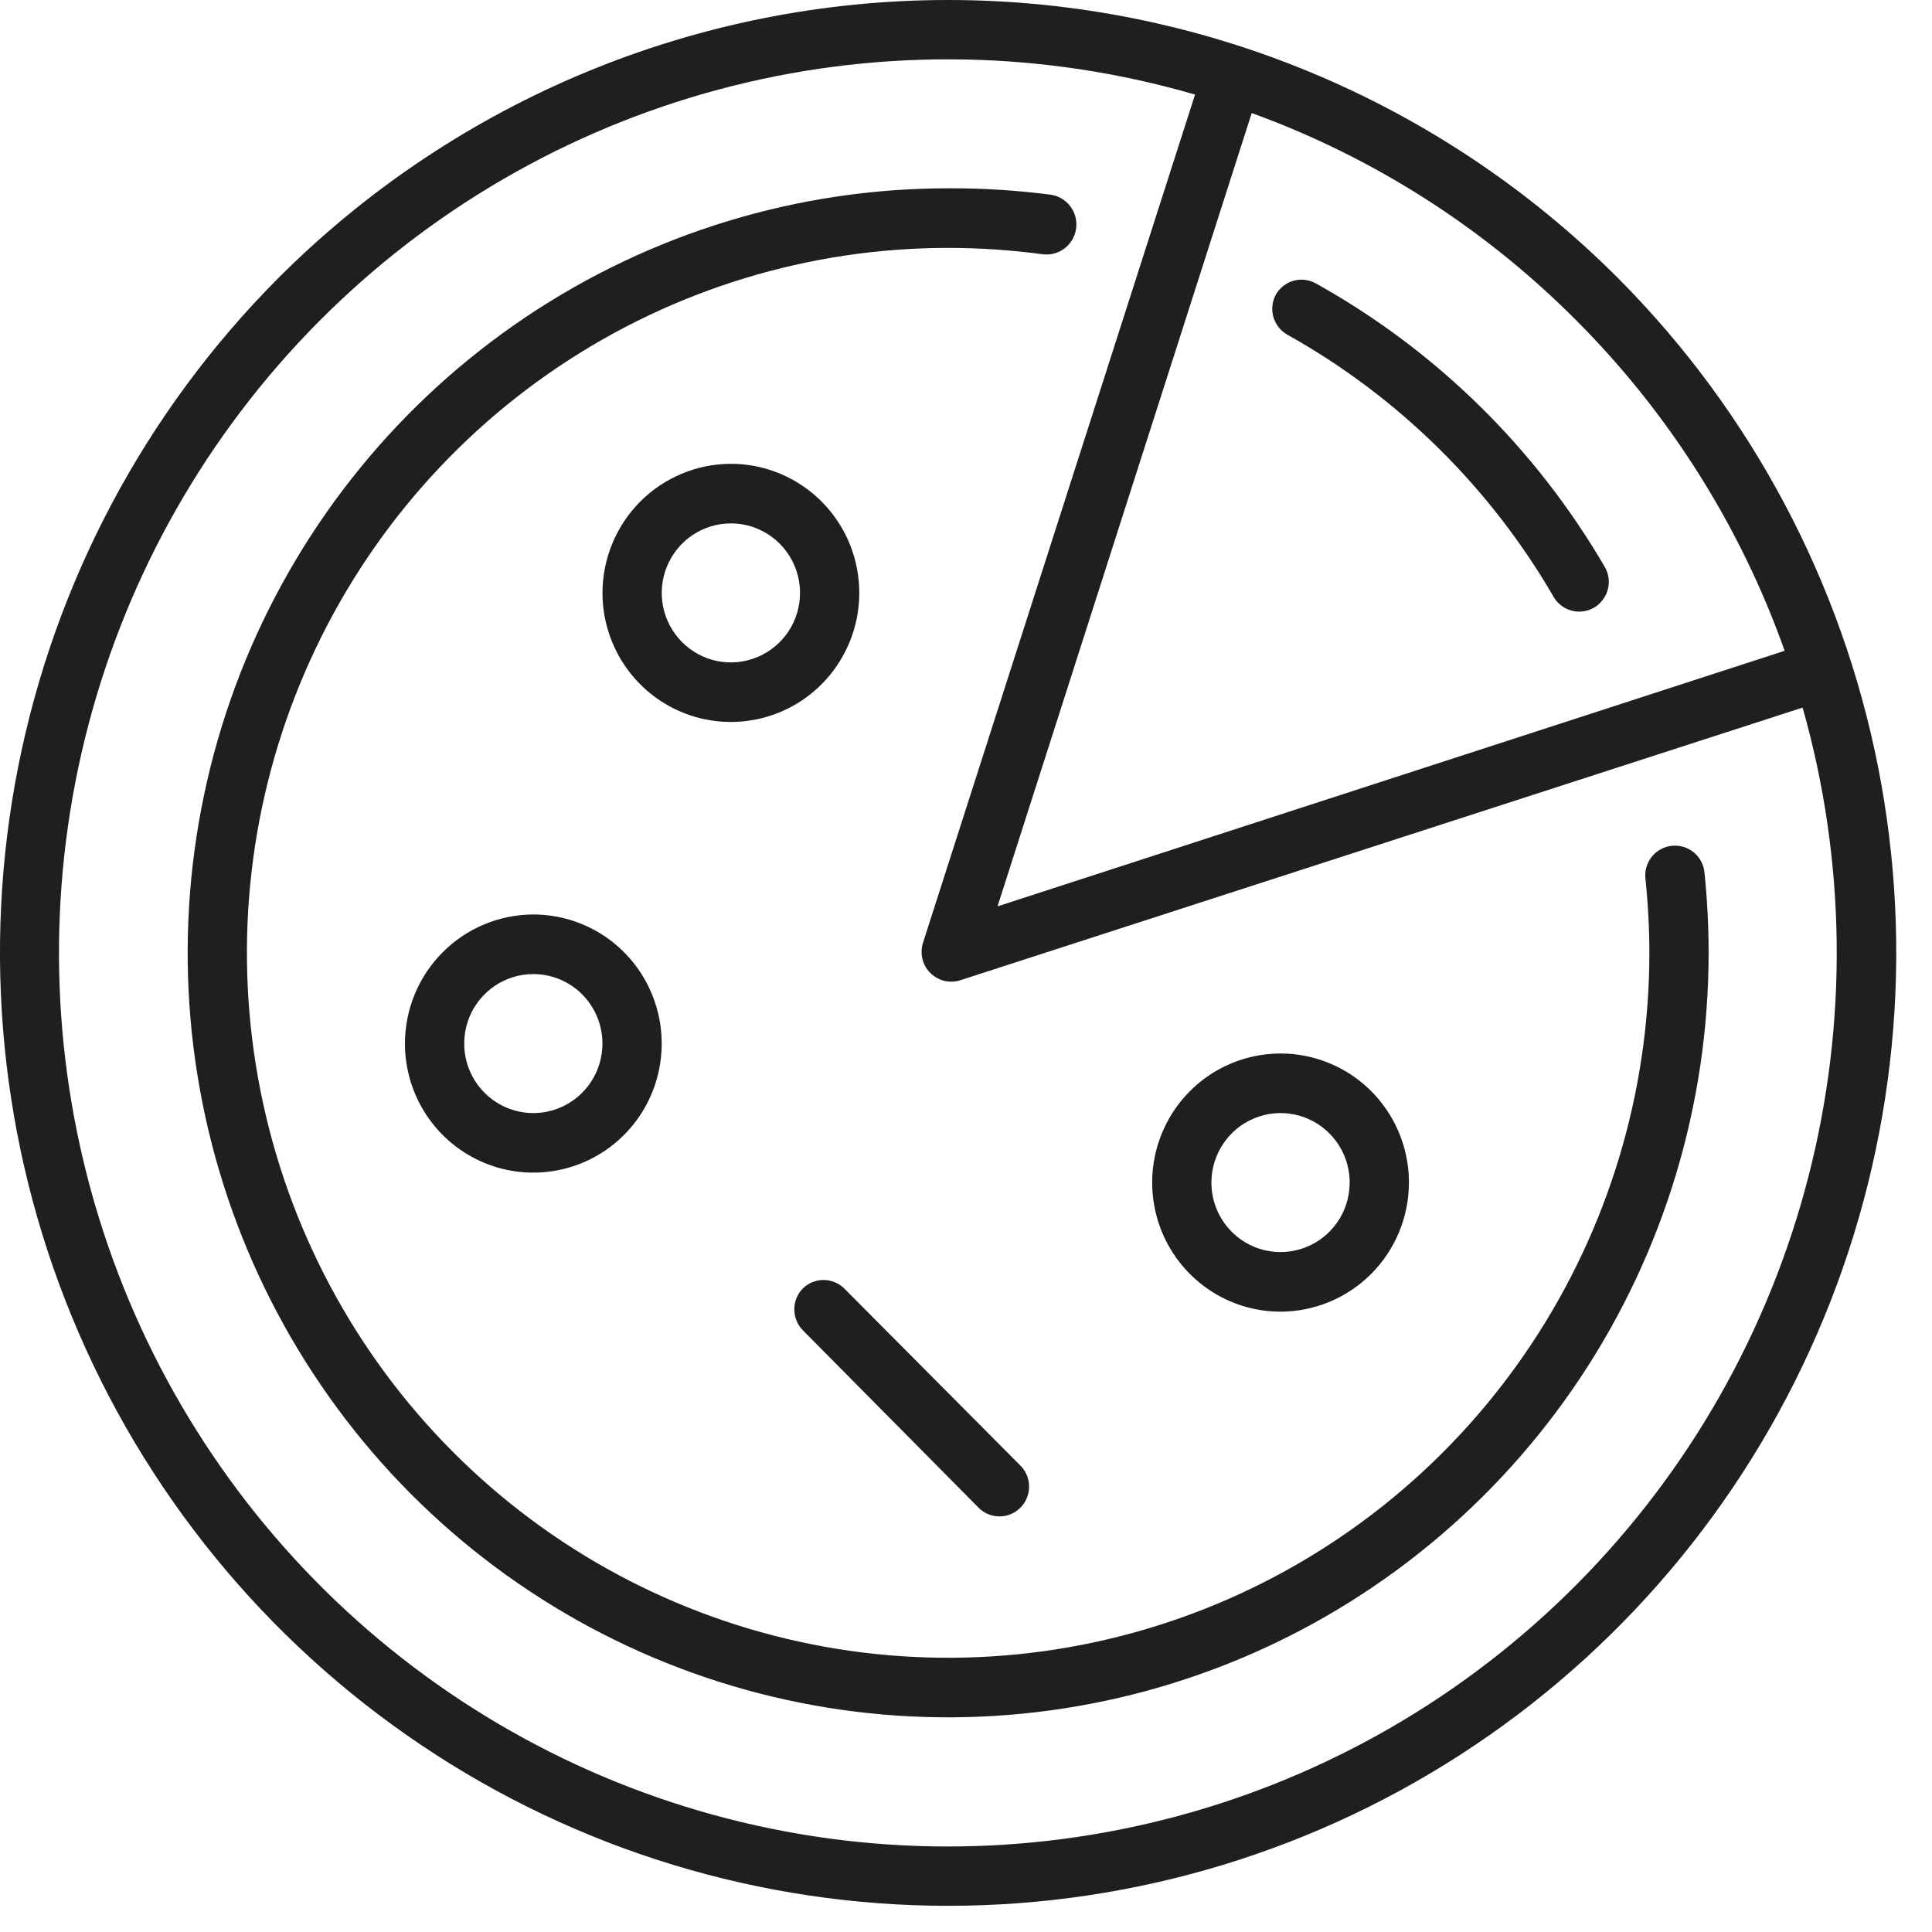<?xml version="1.0" encoding="UTF-8"?> <svg xmlns="http://www.w3.org/2000/svg" width="45" height="45" viewBox="0 0 45 45" fill="none"><path fill-rule="evenodd" clip-rule="evenodd" d="M6.469 6.49C3.38 9.595 1.277 13.551 0.424 17.858C-0.428 22.164 0.009 26.628 1.681 30.685C3.352 34.742 6.183 38.209 9.814 40.648C13.446 43.088 17.716 44.39 22.084 44.39C26.451 44.39 30.721 43.088 34.353 40.648C37.984 38.209 40.815 34.742 42.486 30.685C44.158 26.628 44.595 22.164 43.743 17.858C42.891 13.551 40.787 9.595 37.699 6.49C33.554 2.334 27.938 0 22.084 0C16.229 0 10.614 2.334 6.469 6.49ZM36.723 36.906C34.142 39.503 30.923 41.368 27.393 42.31C23.864 43.253 20.149 43.241 16.625 42.274C13.102 41.307 9.896 39.421 7.332 36.806C4.768 34.191 2.938 30.941 2.028 27.385C1.117 23.83 1.158 20.095 2.147 16.561C3.135 13.026 5.036 9.818 7.657 7.26C10.278 4.703 13.525 2.888 17.068 2C20.612 1.112 24.326 1.182 27.835 2.203L21.499 21.957C21.46 22.079 21.455 22.209 21.485 22.333C21.514 22.458 21.578 22.572 21.668 22.662C21.758 22.752 21.871 22.816 21.994 22.846C22.118 22.876 22.248 22.871 22.369 22.831L41.986 16.481C42.999 20.048 43.045 23.822 42.12 27.413C41.195 31.004 39.331 34.282 36.723 36.906ZM36.723 7.471C38.886 9.64 40.541 12.266 41.568 15.158L23.234 21.111L29.155 2.633C32.001 3.667 34.585 5.319 36.723 7.471Z" fill="#1F1F1F"></path><path fill-rule="evenodd" clip-rule="evenodd" d="M32.817 27.544C32.817 26.95 32.642 26.369 32.313 25.874C31.985 25.38 31.518 24.994 30.971 24.767C30.425 24.539 29.823 24.48 29.243 24.596C28.663 24.712 28.13 24.998 27.712 25.419C27.294 25.839 27.009 26.375 26.894 26.958C26.778 27.541 26.838 28.146 27.064 28.695C27.29 29.244 27.674 29.714 28.165 30.044C28.657 30.375 29.235 30.551 29.827 30.551C30.619 30.55 31.38 30.232 31.94 29.669C32.501 29.105 32.816 28.341 32.817 27.544ZM28.216 27.544C28.216 27.224 28.311 26.911 28.488 26.645C28.665 26.379 28.916 26.171 29.211 26.049C29.505 25.926 29.829 25.894 30.141 25.957C30.453 26.019 30.74 26.173 30.965 26.4C31.191 26.626 31.344 26.915 31.406 27.229C31.468 27.543 31.436 27.868 31.314 28.164C31.193 28.46 30.986 28.712 30.721 28.89C30.457 29.068 30.145 29.163 29.827 29.163C29.4 29.163 28.99 28.993 28.688 28.689C28.386 28.386 28.216 27.974 28.216 27.544ZM9.432 24.307C9.432 24.901 9.607 25.483 9.936 25.977C10.264 26.471 10.731 26.857 11.278 27.084C11.824 27.312 12.425 27.371 13.005 27.255C13.586 27.139 14.118 26.853 14.537 26.433C14.955 26.012 15.24 25.477 15.355 24.893C15.47 24.31 15.411 23.706 15.185 23.156C14.959 22.607 14.575 22.137 14.084 21.807C13.592 21.477 13.014 21.3 12.422 21.3C11.629 21.302 10.869 21.619 10.309 22.182C9.748 22.746 9.433 23.51 9.432 24.307ZM14.032 24.307C14.032 24.627 13.938 24.94 13.761 25.206C13.584 25.472 13.333 25.68 13.038 25.802C12.744 25.925 12.42 25.957 12.108 25.895C11.796 25.832 11.509 25.678 11.284 25.451C11.058 25.225 10.905 24.937 10.843 24.623C10.781 24.309 10.813 23.983 10.934 23.687C11.056 23.392 11.263 23.139 11.527 22.961C11.792 22.783 12.104 22.688 12.422 22.688C12.849 22.688 13.259 22.858 13.561 23.162C13.863 23.466 14.032 23.878 14.032 24.307ZM29.712 6.87C29.629 7.029 29.611 7.215 29.661 7.388C29.712 7.56 29.828 7.706 29.983 7.795C32.567 9.237 34.714 11.355 36.199 13.923C36.294 14.075 36.445 14.184 36.618 14.226C36.792 14.269 36.975 14.242 37.13 14.152C37.284 14.061 37.397 13.914 37.446 13.741C37.495 13.568 37.475 13.383 37.39 13.225C35.777 10.448 33.449 8.16 30.65 6.602C30.491 6.512 30.302 6.49 30.126 6.54C29.95 6.591 29.801 6.709 29.712 6.87Z" fill="#1F1F1F"></path><path fill-rule="evenodd" clip-rule="evenodd" d="M38.941 19.7C38.851 19.709 38.763 19.736 38.683 19.78C38.603 19.823 38.532 19.882 38.475 19.953C38.418 20.024 38.375 20.105 38.349 20.193C38.324 20.281 38.315 20.372 38.325 20.463C38.385 21.038 38.416 21.615 38.417 22.193C38.417 25.441 37.459 28.615 35.664 31.315C33.87 34.015 31.319 36.12 28.334 37.363C25.35 38.605 22.066 38.931 18.898 38.297C15.729 37.663 12.819 36.1 10.535 33.803C8.251 31.507 6.695 28.581 6.065 25.396C5.435 22.211 5.758 18.91 6.995 15.91C8.231 12.909 10.324 10.345 13.01 8.541C15.696 6.737 18.854 5.774 22.084 5.774C22.82 5.774 23.554 5.824 24.283 5.922C24.374 5.934 24.466 5.928 24.554 5.904C24.643 5.881 24.726 5.84 24.798 5.784C24.871 5.728 24.932 5.658 24.977 5.579C25.023 5.499 25.053 5.412 25.065 5.32C25.077 5.229 25.072 5.137 25.048 5.048C25.024 4.959 24.984 4.876 24.928 4.803C24.873 4.73 24.803 4.669 24.724 4.622C24.645 4.576 24.558 4.546 24.467 4.534C23.677 4.432 22.881 4.382 22.084 4.386C18.581 4.386 15.156 5.431 12.243 7.387C9.33 9.344 7.06 12.125 5.719 15.379C4.379 18.633 4.028 22.213 4.711 25.667C5.395 29.121 7.082 32.294 9.559 34.785C12.036 37.275 15.192 38.971 18.628 39.658C22.064 40.345 25.626 39.992 28.862 38.645C32.099 37.297 34.865 35.014 36.812 32.086C38.758 29.158 39.797 25.715 39.797 22.193C39.797 21.567 39.765 20.942 39.7 20.32C39.691 20.229 39.664 20.141 39.621 20.061C39.578 19.98 39.519 19.909 39.449 19.852C39.378 19.794 39.297 19.751 39.21 19.725C39.123 19.699 39.032 19.691 38.941 19.7Z" fill="#1F1F1F"></path><path fill-rule="evenodd" clip-rule="evenodd" d="M18.703 30.007C18.574 30.137 18.501 30.314 18.501 30.497C18.501 30.681 18.574 30.858 18.703 30.988L22.775 35.099C22.838 35.168 22.914 35.222 22.999 35.26C23.083 35.298 23.175 35.319 23.267 35.32C23.36 35.322 23.452 35.305 23.538 35.27C23.624 35.235 23.702 35.183 23.767 35.117C23.833 35.051 23.885 34.973 23.919 34.886C23.954 34.8 23.971 34.708 23.97 34.614C23.968 34.521 23.948 34.429 23.91 34.344C23.872 34.259 23.818 34.182 23.75 34.119L19.66 30.007C19.531 29.883 19.36 29.813 19.181 29.813C19.003 29.813 18.831 29.883 18.703 30.007ZM14.033 13.81C14.033 14.405 14.209 14.986 14.537 15.48C14.866 15.975 15.333 16.36 15.879 16.587C16.426 16.815 17.027 16.874 17.607 16.758C18.187 16.642 18.72 16.356 19.138 15.936C19.556 15.515 19.841 14.979 19.957 14.396C20.072 13.813 20.013 13.209 19.787 12.659C19.56 12.11 19.177 11.64 18.685 11.31C18.193 10.98 17.615 10.803 17.024 10.803C16.231 10.805 15.471 11.122 14.91 11.685C14.35 12.249 14.034 13.013 14.033 13.81ZM18.634 13.81C18.634 14.13 18.54 14.443 18.363 14.709C18.186 14.975 17.934 15.183 17.64 15.305C17.346 15.428 17.022 15.46 16.709 15.398C16.397 15.335 16.11 15.181 15.885 14.954C15.66 14.728 15.507 14.44 15.444 14.126C15.382 13.812 15.414 13.486 15.536 13.19C15.658 12.895 15.864 12.642 16.129 12.464C16.394 12.286 16.705 12.191 17.024 12.191C17.451 12.191 17.86 12.362 18.162 12.665C18.464 12.969 18.634 13.38 18.634 13.81Z" fill="#1F1F1F"></path></svg> 